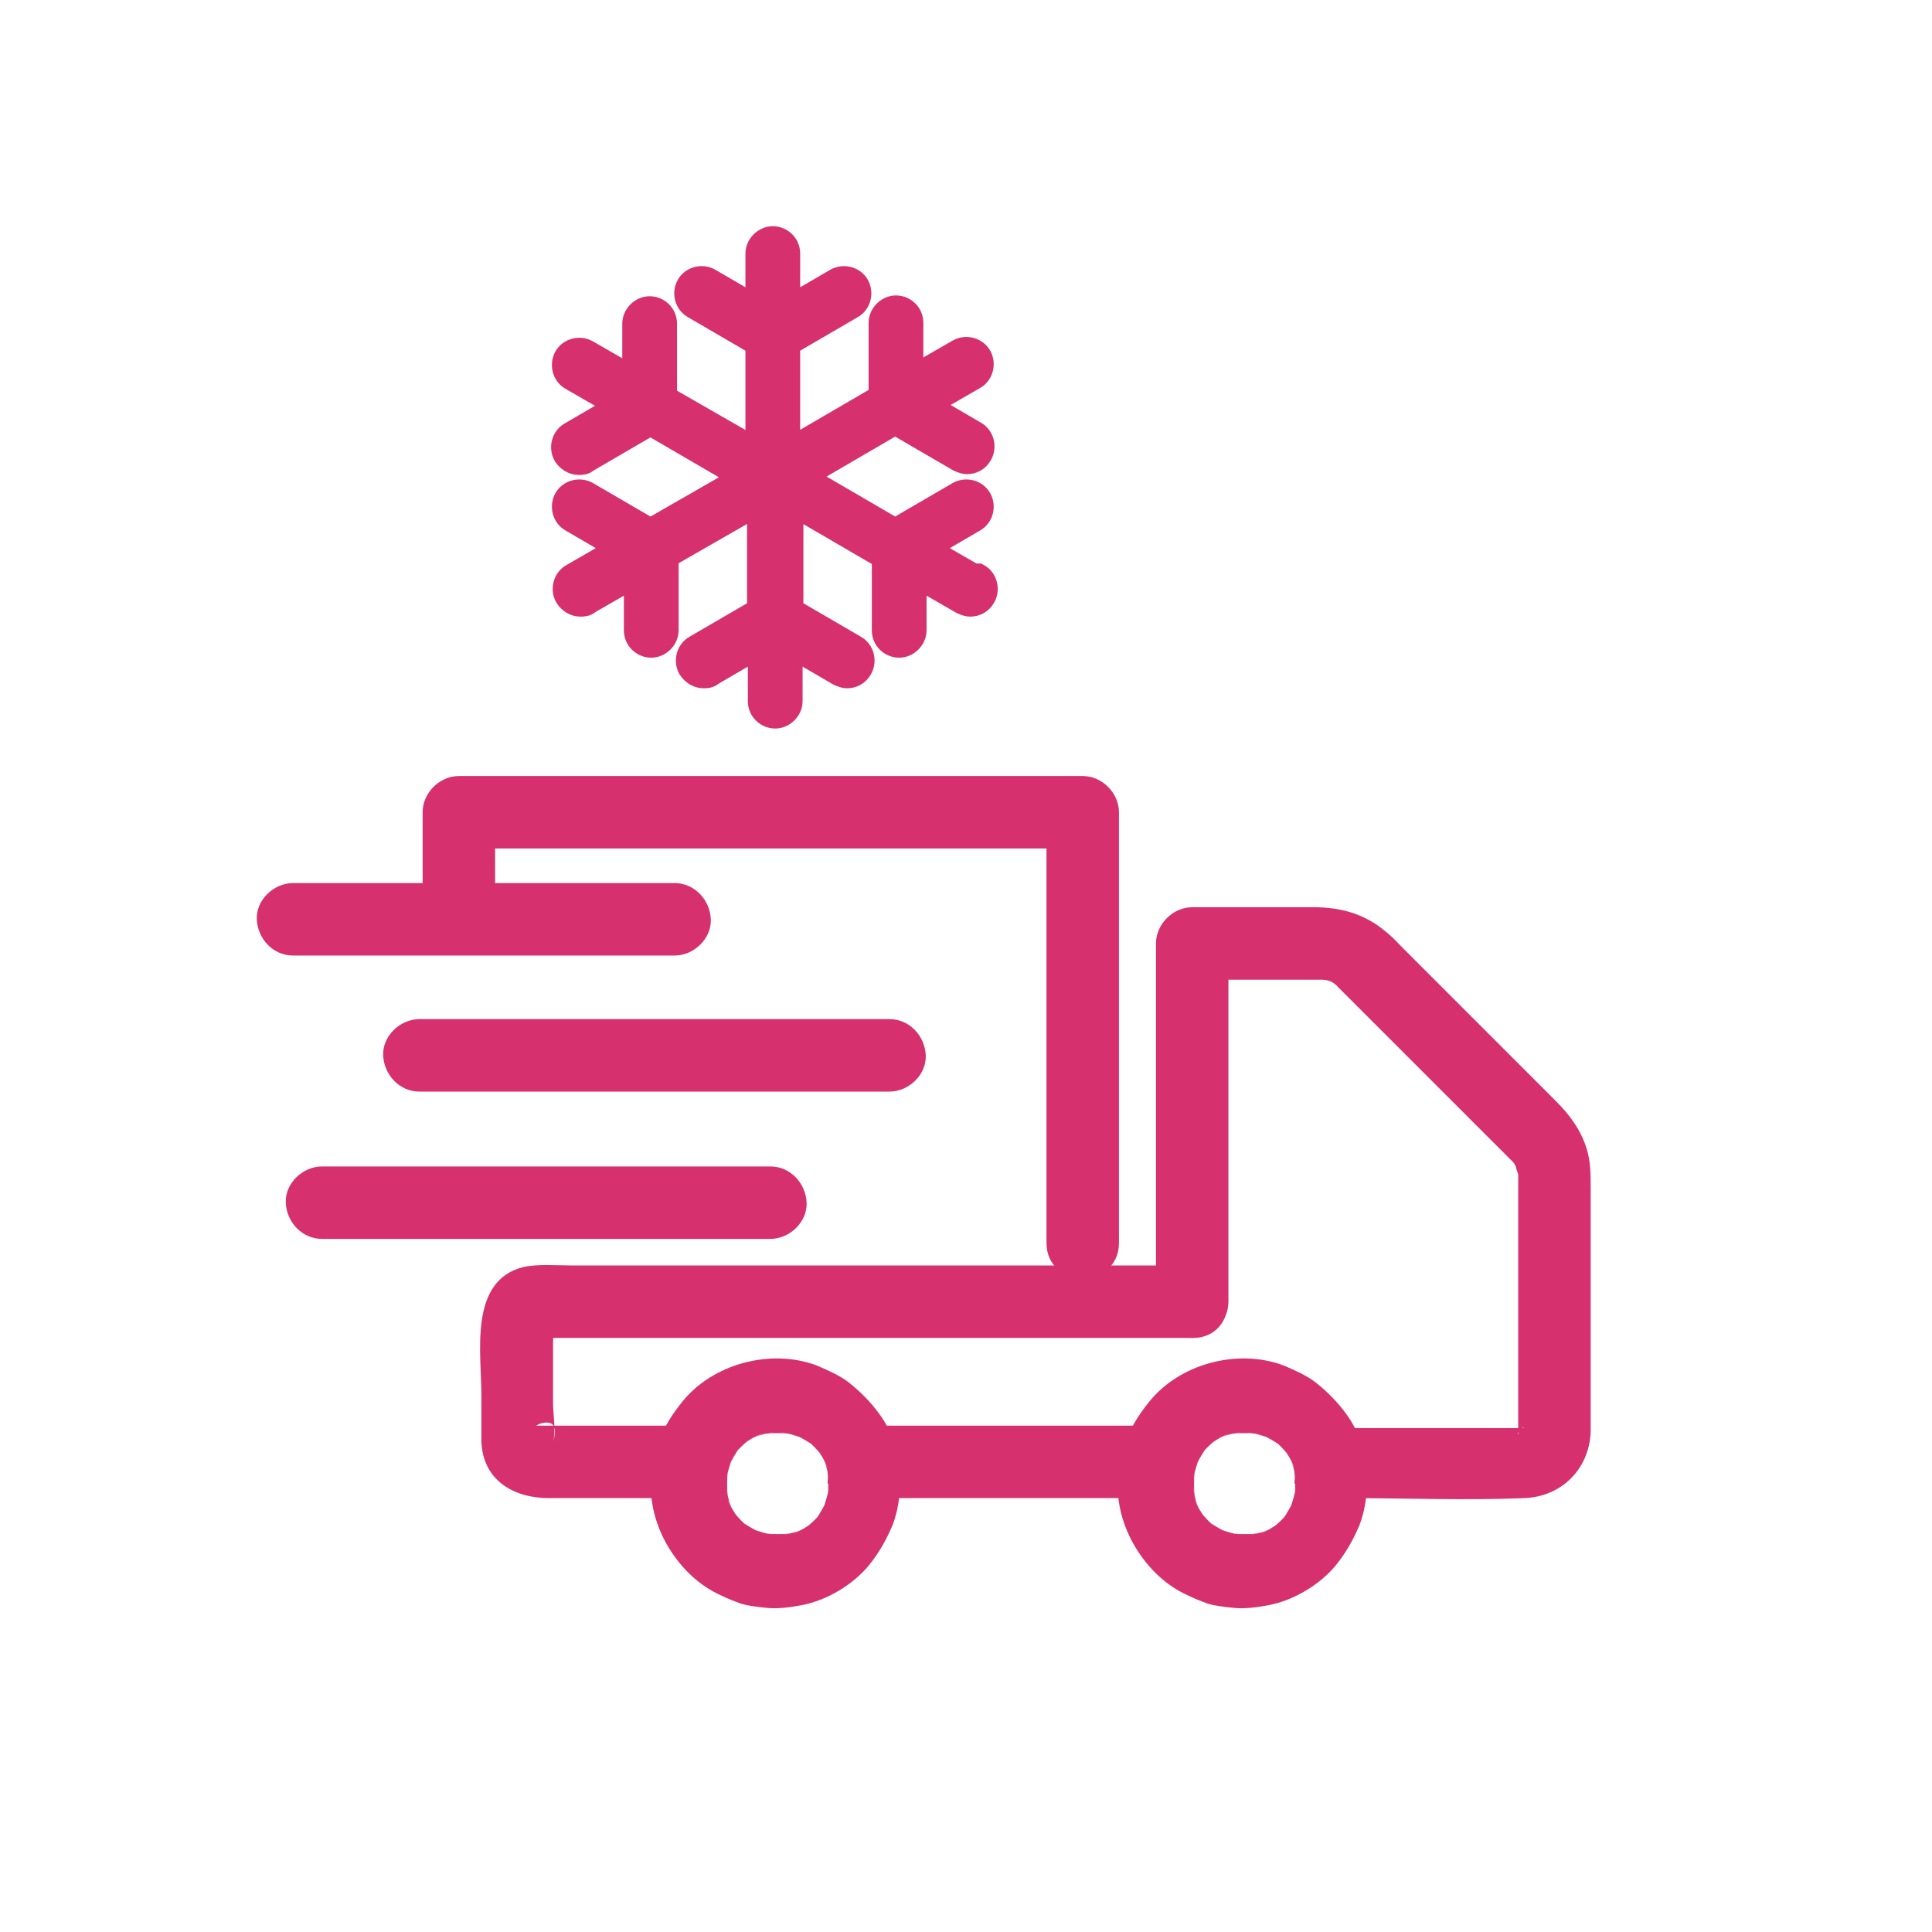 <?xml version="1.0" encoding="UTF-8"?>
<svg id="Vrstva_1" data-name="Vrstva 1" xmlns="http://www.w3.org/2000/svg" viewBox="0 0 24 24">
  <defs>
    <style>
      .cls-1, .cls-2 {
        fill: #d6306f;
      }

      .cls-2 {
        stroke: #d6306f;
        stroke-miterlimit: 10;
        stroke-width: .3px;
      }
    </style>
  </defs>
  <path class="cls-1" d="M8.27,17.71h-1.5s-.06,0-.08,0c-.13.03.31-.2.18.2.04-.13,0-.34,0-.48v-.76c0-.06.02-.17,0-.23-.04-.09-.16.2-.19.18.03.02.13,0,.16,0h7.98c.58,0,.58-.9,0-.9h-7.73c-.19,0-.41-.02-.59.02-.68.17-.52,1.07-.52,1.59,0,.19,0,.39,0,.58.02.48.4.7.84.7h1.47c.58,0,.58-.9,0-.9h0Z"/>
  <path class="cls-1" d="M10.29,18.43c0,.05,0,.1-.01.15l.02-.12c-.01.09-.04.18-.07.27l.05-.11c-.04.09-.09.17-.14.25l.07-.09c-.06.08-.13.14-.2.2l.09-.07c-.08.06-.16.11-.25.14l.11-.05c-.09.04-.18.06-.27.07l.12-.02c-.1.01-.2.01-.3,0l.12.02c-.09-.01-.18-.04-.27-.07l.11.05c-.09-.04-.17-.09-.25-.14l.09.07c-.08-.06-.14-.13-.2-.2l.07.09c-.06-.08-.11-.16-.14-.25l.05.11c-.04-.09-.06-.18-.07-.27l.02.12c-.01-.1-.01-.2,0-.3l-.02.12c.01-.09.04-.18.07-.27l-.05.11c.04-.09.09-.17.14-.25l-.07.09c.06-.08.13-.14.2-.2l-.09.07c.08-.06.16-.11.25-.14l-.11.05c.09-.04.18-.06.27-.07l-.12.02c.1-.01.2-.01.3,0l-.12-.02c.09.01.18.04.27.07l-.11-.05c.09.04.17.09.25.14l-.09-.07c.08.06.14.13.2.2l-.07-.09c.06.08.11.16.14.25l-.05-.11c.04.09.06.18.07.27l-.02-.12c0,.05.01.1.01.15,0,.12.05.24.13.32s.21.14.32.13c.24-.01.45-.2.45-.45,0-.31-.09-.63-.27-.87-.11-.15-.23-.27-.38-.39-.12-.09-.26-.15-.4-.21-.57-.21-1.29-.02-1.67.46-.12.15-.21.29-.28.47-.06.14-.08.3-.1.45-.03.31.06.63.22.89s.38.47.65.59c.08.04.16.07.24.1.1.03.2.04.29.05.16.02.31,0,.47-.03.31-.06.63-.25.83-.49.13-.16.22-.32.3-.51.06-.16.09-.34.09-.51,0-.11-.05-.24-.13-.32s-.21-.14-.32-.13c-.25.01-.45.2-.45.45Z"/>
  <path class="cls-1" d="M10.93,18.61h3.22c.24,0,.46-.21.45-.45s-.2-.45-.45-.45h-3.22c-.24,0-.46.21-.45.45s.2.45.45.45h0Z"/>
  <path class="cls-1" d="M16.73,18.61c.73,0,1.47.03,2.21,0,.46-.02.8-.36.82-.82,0-.1,0-.2,0-.29v-2.74c0-.17,0-.33-.05-.49-.07-.23-.21-.42-.38-.59l-1.9-1.9c-.07-.07-.14-.15-.22-.21-.26-.22-.56-.3-.89-.3h-1.51c-.24,0-.45.21-.45.45v4.45c0,.24.21.45.45.45s.45-.21.45-.45v-4.45l-.45.45h1.16c.15,0,.29,0,.44,0,.08,0,.15.02.21.09.02.02.03.03.05.05l1.81,1.81c.09.09.18.18.27.27.05.05.05.04.09.12-.03-.06.02.08.02.08,0-.05,0-.02,0,.03,0,0,0,.02,0,.03,0,.33,0,.66,0,.99v2.01s0,.09,0,.14c0,0,0,.03,0,.03-.03-.03.07-.09,0-.03.02-.02.09-.06.01-.03.01,0,.06-.04.06-.02,0,0-.04,0-.04,0-.07,0-.14,0-.21,0h-1.96c-.24,0-.45.21-.45.45s.21.45.45.45h0Z"/>
  <g>
    <path class="cls-1" d="M13.9,15.44v-5.35c0-.24-.21-.45-.45-.45h-7.75c-.24,0-.45.21-.45.45v1.34c0,.58.9.58.9,0v-1.34l-.45.45h7.75l-.45-.45v5.35c0,.58.9.58.9,0h0Z"/>
    <path class="cls-1" d="M11.05,12.66h-5.84c-.24,0-.46.21-.45.45s.2.45.45.45h5.84c.24,0,.46-.21.45-.45s-.2-.45-.45-.45h0Z"/>
    <path class="cls-1" d="M8.37,10.97H3.64c-.24,0-.46.21-.45.45s.2.45.45.45h4.74c.24,0,.46-.21.45-.45s-.2-.45-.45-.45h0Z"/>
    <path class="cls-1" d="M9.57,14.49H4c-.24,0-.46.21-.45.45s.2.45.45.45h5.57c.24,0,.46-.21.45-.45s-.2-.45-.45-.45h0Z"/>
  </g>
  <path class="cls-2" d="M12.09,7.15l-.59-.34.6-.35c.09-.05.12-.17.07-.26-.05-.09-.17-.12-.26-.07l-.79.46-1.15-.67,1.15-.67.79.46s.06.03.1.03c.07,0,.13-.03.17-.1.05-.09.02-.21-.07-.26l-.6-.35.59-.34c.09-.05.12-.17.07-.26-.05-.09-.17-.12-.26-.07l-.59.34v-.69c0-.11-.09-.19-.19-.19s-.19.09-.19.19v.92l-1.15.67v-1.33l.79-.46c.09-.05.12-.17.07-.26-.05-.09-.17-.12-.26-.07l-.6.35v-.68c0-.11-.09-.19-.19-.19s-.19.09-.19.19v.68l-.6-.35c-.09-.05-.21-.02-.26.07-.05.09-.02.21.07.26l.79.46v1.33l-1.15-.66v-.92c0-.11-.09-.19-.19-.19s-.19.09-.19.19v.69l-.59-.34c-.09-.05-.21-.02-.26.07s-.02.21.07.26l.59.34-.6.35c-.09.05-.12.17-.07.26.04.06.1.1.17.1.03,0,.07,0,.1-.03l.79-.46,1.15.67-1.15.66-.79-.46c-.09-.05-.21-.02-.26.07-.05.09-.02.21.07.26l.6.35-.59.34c-.09.05-.12.17-.07.26.04.06.1.1.17.1.03,0,.07,0,.1-.03l.59-.34v.69c0,.11.09.19.19.19s.19-.09.19-.19v-.92l1.15-.66v1.33l-.79.46c-.09.05-.12.17-.07.26.04.06.1.1.17.1.03,0,.07,0,.1-.03l.6-.35v.69c0,.11.09.19.19.19s.19-.09.19-.19v-.69l.6.35s.06.03.1.03c.07,0,.13-.03.17-.1.05-.09.02-.21-.07-.26l-.79-.46v-1.33l1.15.67v.91c0,.11.09.19.19.19s.19-.09.19-.19v-.69l.59.34s.06.03.1.03c.07,0,.13-.03.17-.1.05-.09.02-.21-.07-.26Z"/>
  <path class="cls-1" d="M16.09,18.43c0,.05,0,.1-.01.15l.02-.12c-.01.09-.04.18-.07.27l.05-.11c-.04.09-.09.17-.14.25l.07-.09c-.06.08-.13.14-.2.2l.09-.07c-.08.06-.16.11-.25.14l.11-.05c-.09.04-.18.06-.27.07l.12-.02c-.1.01-.2.01-.3,0l.12.02c-.09-.01-.18-.04-.27-.07l.11.05c-.09-.04-.17-.09-.25-.14l.09.07c-.08-.06-.14-.13-.2-.2l.07.09c-.06-.08-.11-.16-.14-.25l.05.11c-.04-.09-.06-.18-.07-.27l.02.12c-.01-.1-.01-.2,0-.3l-.02.12c.01-.09.04-.18.07-.27l-.05.11c.04-.09.09-.17.14-.25l-.07.09c.06-.08.13-.14.2-.2l-.09.07c.08-.06.16-.11.25-.14l-.11.05c.09-.04.18-.06.27-.07l-.12.02c.1-.01.2-.01.3,0l-.12-.02c.09.01.18.04.27.07l-.11-.05c.09.04.17.09.25.14l-.09-.07c.08.06.14.13.2.2l-.07-.09c.06.08.11.16.14.25l-.05-.11c.04.09.06.18.07.27l-.02-.12c0,.05.01.1.01.15,0,.12.05.24.13.32s.21.14.32.13c.24-.01.45-.2.45-.45,0-.31-.09-.63-.27-.87-.11-.15-.23-.27-.38-.39-.12-.09-.26-.15-.4-.21-.57-.21-1.29-.02-1.67.46-.12.15-.21.29-.28.47-.06.14-.08.3-.1.45-.03.31.06.63.22.89s.38.47.65.59c.08.04.16.07.24.1.1.03.2.04.29.05.16.02.31,0,.47-.03.31-.06.63-.25.83-.49.13-.16.22-.32.3-.51.06-.16.09-.34.09-.51,0-.11-.05-.24-.13-.32s-.21-.14-.32-.13c-.25.01-.45.2-.45.45Z"/>
</svg>